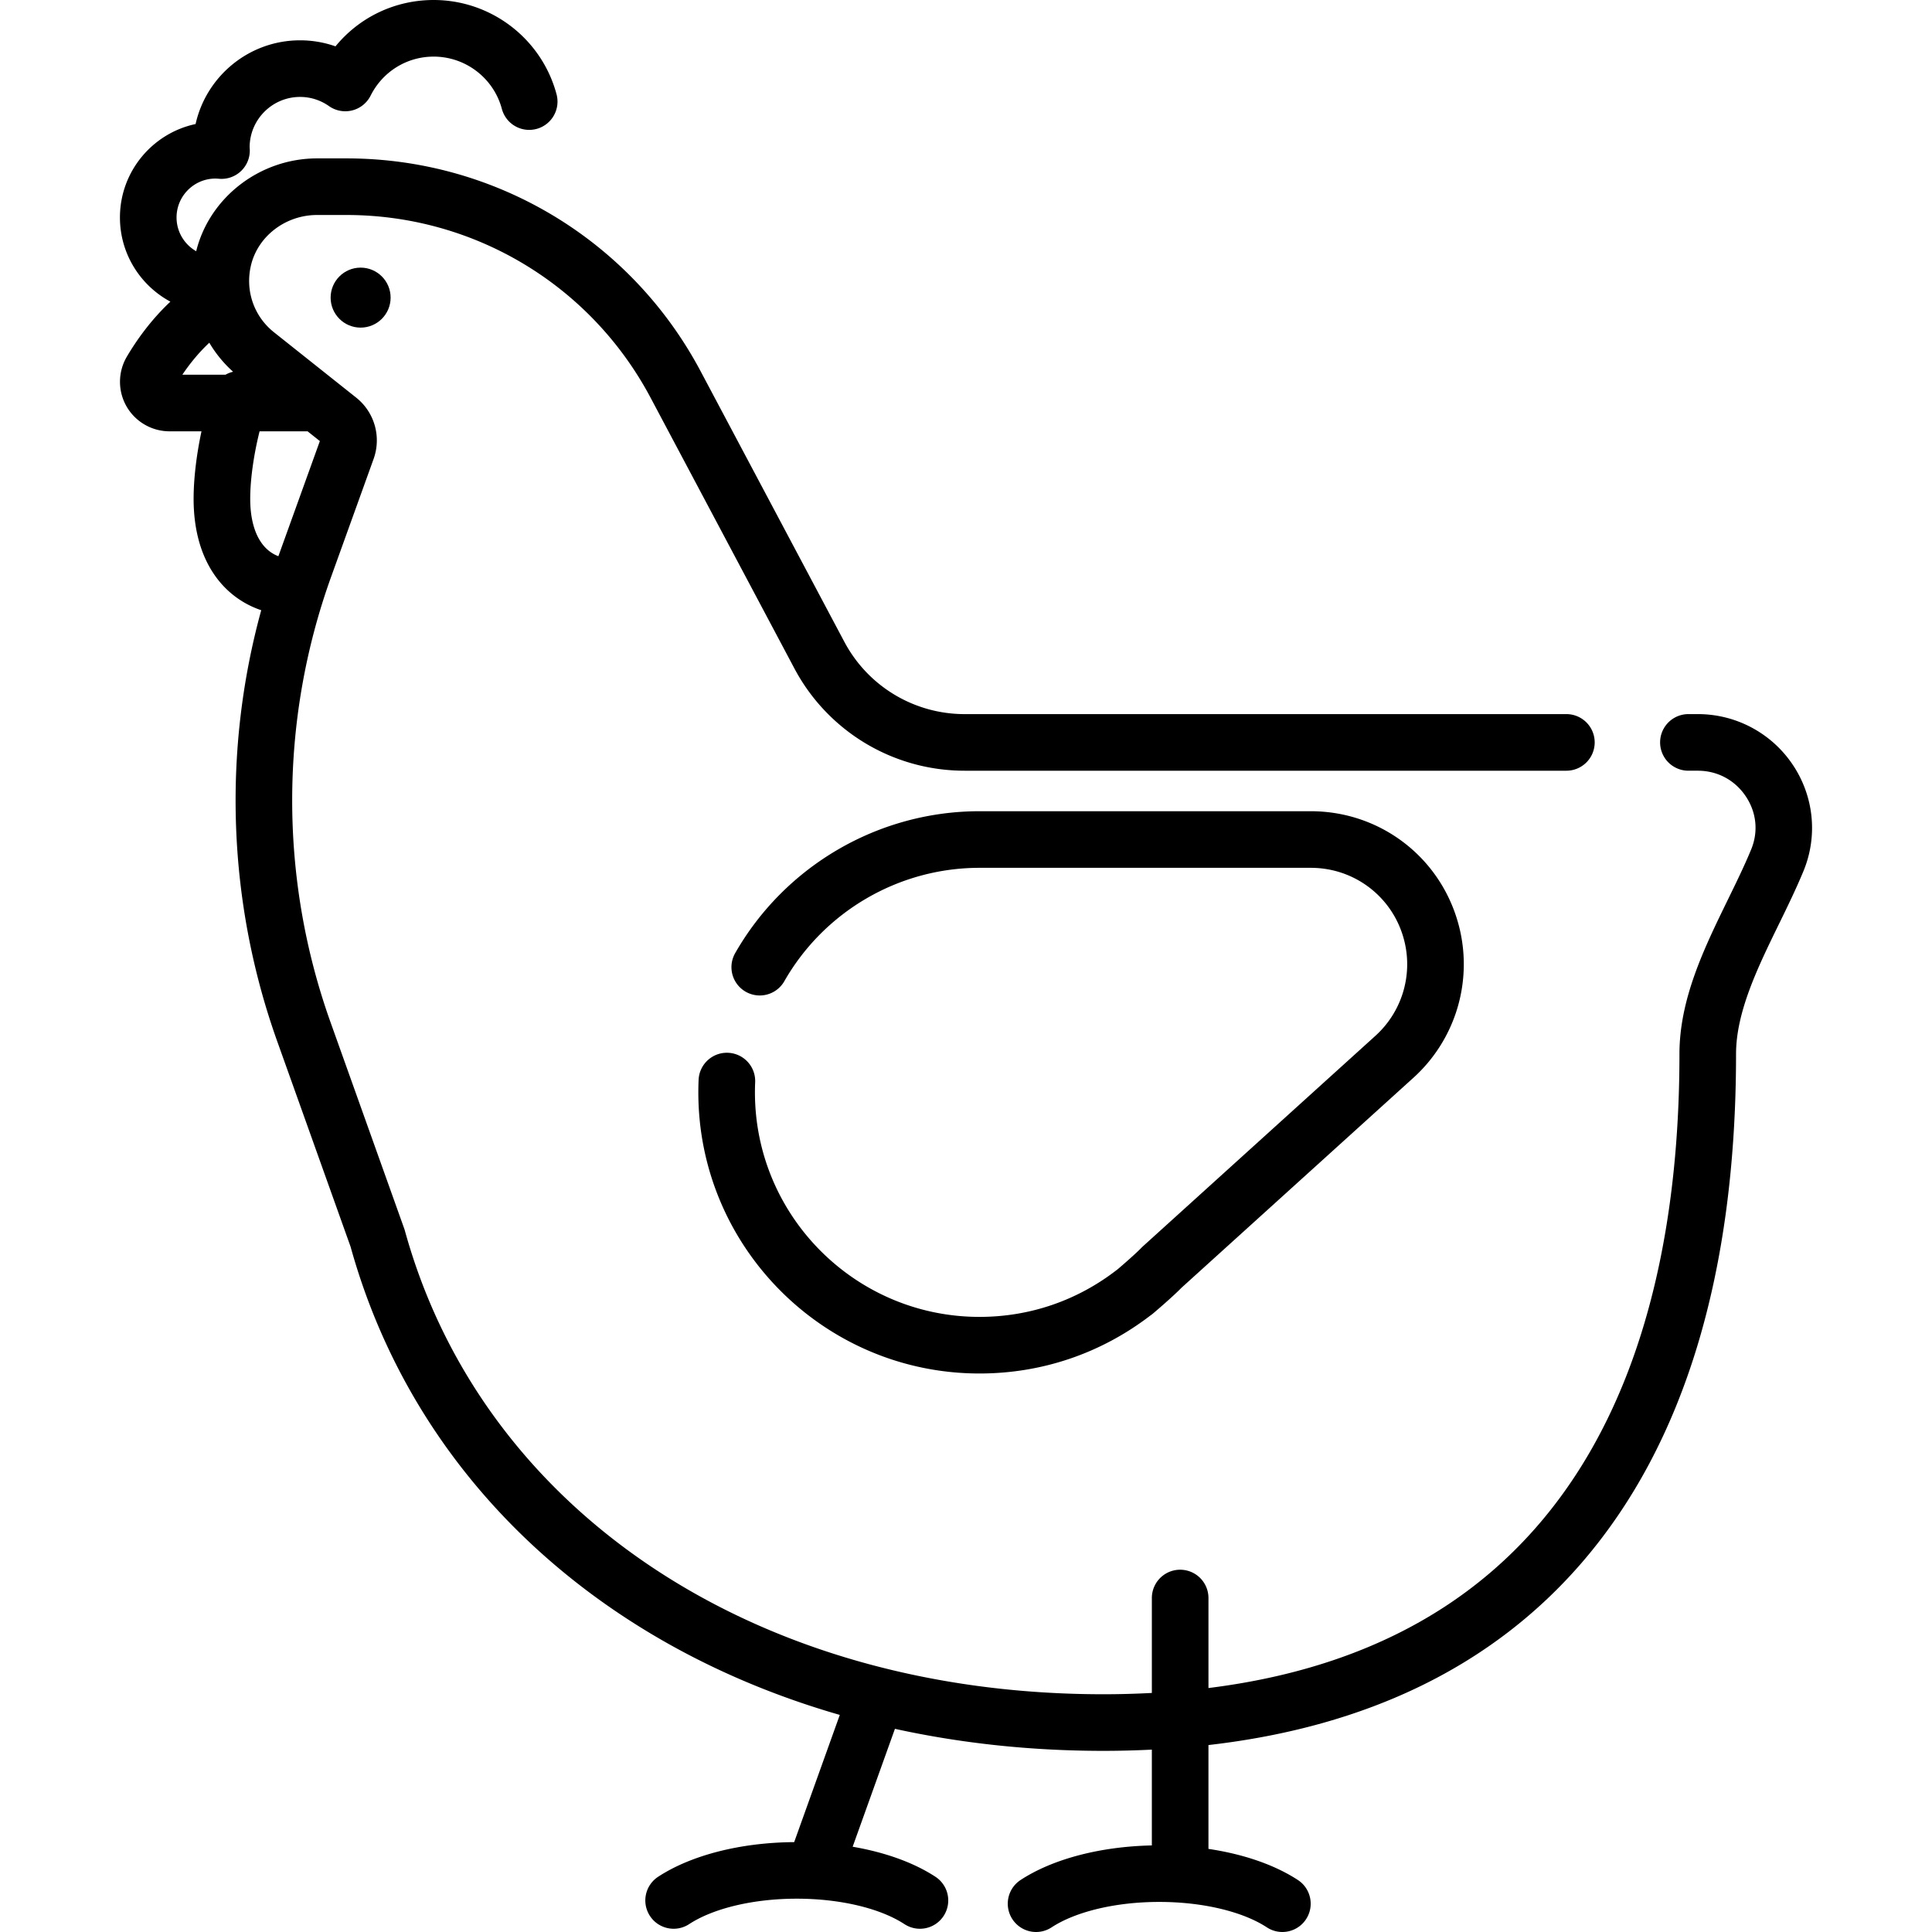 <?xml version="1.0" encoding="UTF-8"?> <svg xmlns="http://www.w3.org/2000/svg" xmlns:xlink="http://www.w3.org/1999/xlink" xmlns:svgjs="http://svgjs.com/svgjs" width="512" height="512" x="0" y="0" viewBox="0 0 512 512" style="enable-background:new 0 0 512 512" xml:space="preserve" class=""> <g> <path d="M475.122 202.702a30.248 30.248 0 0 0-25.176-13.456h-2.5a7.5 7.5 0 0 0 0 15h2.5c5.186 0 9.818 2.478 12.71 6.798 2.84 4.243 3.361 9.366 1.427 14.052-1.765 4.279-3.89 8.632-6.14 13.241-6.328 12.963-12.872 26.366-12.872 40.99 0 71.337-22.501 155.299-124.817 168.019v-23.853a7.5 7.5 0 0 0-15 0v25.156c-4.171.221-8.447.345-12.858.345-91.837 0-164.494-48.23-185.105-122.873a7.384 7.384 0 0 0-.172-.541l-19.53-54.685c-13.6-38.081-13.541-80.006.168-118.048l11.248-31.216a14.484 14.484 0 0 0-4.615-16.258L72.611 88.057c-5.285-4.203-7.64-10.928-6.145-17.551 1.769-7.84 9.151-13.53 17.552-13.53h7.828c33.829 0 64.702 18.559 80.571 48.434l38.08 71.686a51.041 51.041 0 0 0 45.167 27.151H415.11a7.5 7.5 0 0 0 0-15H255.665a36.068 36.068 0 0 1-31.919-19.188l-38.08-71.686c-18.479-34.787-54.429-56.397-93.819-56.397h-7.828c-15.129 0-28.487 10.308-32.028 24.6-3.103-1.779-5.202-5.118-5.202-8.944 0-5.685 4.625-10.309 10.31-10.309.25 0 .547.017.938.051a7.501 7.501 0 0 0 8.157-7.78c-.007-.178-.019-.353-.03-.528l-.006-.093c.043-7.333 6.022-13.286 13.366-13.286 2.752 0 5.404.842 7.669 2.436a7.503 7.503 0 0 0 11.019-2.771c3.202-6.384 9.606-10.349 16.712-10.349 8.46 0 15.893 5.699 18.075 13.857a7.5 7.5 0 0 0 14.491-3.877C143.554 10.273 130.163 0 114.922 0 104.665 0 95.225 4.57 88.91 12.283a28.222 28.222 0 0 0-9.388-1.598c-13.519 0-24.86 9.507-27.689 22.187-11.438 2.43-20.046 12.608-20.046 24.759 0 9.64 5.418 18.036 13.368 22.309-5.242 4.927-9.032 10.329-11.541 14.581a13.135 13.135 0 0 0-.092 13.16 13.167 13.167 0 0 0 11.409 6.623h8.464c-1.329 6.238-2.086 12.549-2.086 17.879 0 16.752 8.119 26.232 17.921 29.53-10.293 37.448-8.893 77.484 4.23 114.228l19.445 54.446c16.897 60.814 65.064 105.494 129.649 124.083l-12.087 33.71c-14.16.105-27.271 3.435-36.054 9.183-3.466 2.269-4.437 6.917-2.168 10.383s6.917 4.437 10.383 2.168c6.452-4.223 17.117-6.744 28.529-6.744s22.078 2.521 28.53 6.744a7.493 7.493 0 0 0 10.383-2.168 7.5 7.5 0 0 0-2.169-10.383c-5.759-3.769-13.383-6.494-21.938-7.958l11.203-31.246c17.456 3.826 35.95 5.836 55.227 5.836 4.369 0 8.649-.116 12.858-.324v25.387c-13.674.289-26.267 3.587-34.787 9.164a7.498 7.498 0 0 0-2.169 10.382 7.494 7.494 0 0 0 10.383 2.169c6.453-4.222 17.118-6.743 28.531-6.743 11.414 0 22.078 2.521 28.529 6.743 3.464 2.267 8.114 1.298 10.383-2.168s1.298-8.115-2.168-10.383c-6.152-4.026-14.428-6.868-23.701-8.246v-27.519c42.211-4.827 75.465-21.07 99.074-48.49 27.036-31.398 40.744-76.698 40.744-134.64 0-11.158 5.771-22.978 11.351-34.408 2.253-4.616 4.582-9.387 6.528-14.101 3.819-9.255 2.761-19.765-2.827-28.116zM55.469 90.827a32.452 32.452 0 0 0 6.308 7.691 7.524 7.524 0 0 0-2.016.786H48.325c1.83-2.719 4.202-5.723 7.144-8.477zm13.321 23.478h12.727l3.25 2.584-10.994 30.512c-4.735-1.792-7.463-7.198-7.463-15.217 0-5.148.932-11.699 2.48-17.879z" fill="#000000" data-original="#000000" class=""></path> <circle cx="95.568" cy="78.873" r="7.949" fill="#000000" data-original="#000000" class=""></circle> <path d="M192.96 279c-4.133-.184-7.64 3.027-7.821 7.165a76.504 76.504 0 0 0-.073 3.32c0 41.082 33.422 74.505 74.504 74.505 16.56 0 32.226-5.325 45.342-15.404a7.26 7.26 0 0 0 .664-.501c.526-.446 5.103-4.33 7.541-6.823l61.525-55.708a40.581 40.581 0 0 0 12.214-39.259c-4.316-18.437-20.554-31.313-39.49-31.313H259.57c-26.737 0-51.567 14.451-64.8 37.714a7.501 7.501 0 0 0 13.039 7.416c10.572-18.584 30.406-30.13 51.761-30.13h87.795c11.931 0 22.164 8.114 24.883 19.732a25.563 25.563 0 0 1-7.686 24.729l-61.695 55.863c-.13.117-.255.239-.376.365-1.433 1.492-4.695 4.332-6.234 5.647-.05.036-.099.073-.147.111-10.541 8.217-23.176 12.56-36.54 12.56-32.81 0-59.503-26.693-59.503-59.504 0-.892.02-1.779.058-2.663A7.501 7.501 0 0 0 192.96 279z" fill="#000000" data-original="#000000" class=""></path> </g> </svg> 